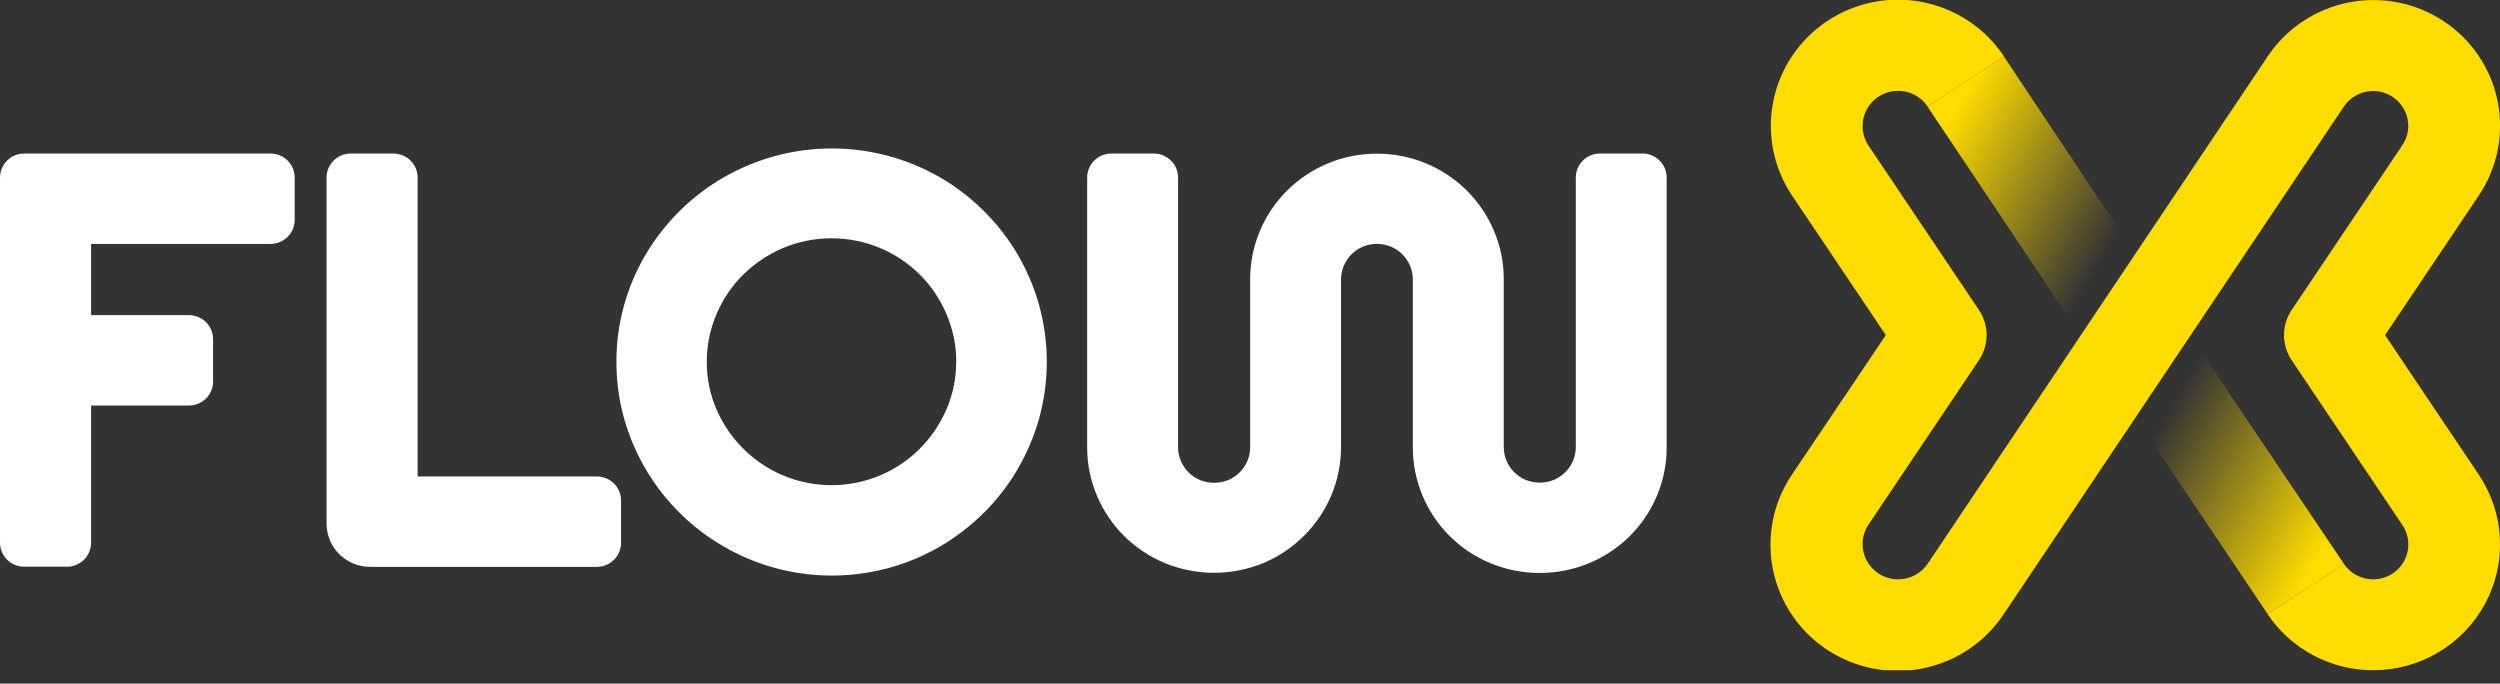 <svg xmlns="http://www.w3.org/2000/svg" width="128" height="35" viewBox="0 0 128 35" fill="none"><rect x="0" y="0" width="128" height="35" fill="#333333" stroke="none"/><g clip-path="url(#clip0_251_521)"><path d="M13.852 7.861H1.237C0.909 7.861 0.595 7.991 0.363 8.221C0.131 8.451 0 8.763 0 9.088V27.787C0 28.113 0.131 28.425 0.363 28.655C0.595 28.885 0.909 29.015 1.237 29.015H3.427C3.755 29.015 4.069 28.885 4.301 28.655C4.533 28.425 4.663 28.113 4.664 27.787V20.763H9.673C10.001 20.763 10.315 20.633 10.547 20.403C10.779 20.173 10.91 19.861 10.91 19.535V17.361C10.909 17.036 10.778 16.724 10.547 16.494C10.315 16.265 10.001 16.136 9.673 16.135H4.664V12.489H13.852C14.179 12.488 14.493 12.358 14.725 12.128C14.956 11.898 15.087 11.586 15.087 11.261V9.088C15.087 8.763 14.956 8.451 14.725 8.221C14.493 7.991 14.179 7.862 13.852 7.861Z" fill="white"></path><path d="M30.561 24.394H21.382V9.088C21.382 8.763 21.252 8.451 21.02 8.221C20.788 7.991 20.474 7.862 20.147 7.861H17.956C17.628 7.861 17.314 7.991 17.082 8.221C16.85 8.451 16.72 8.763 16.72 9.088V26.813C16.721 27.398 16.955 27.96 17.372 28.374C17.789 28.788 18.355 29.021 18.945 29.022H30.561C30.889 29.021 31.203 28.892 31.435 28.662C31.667 28.432 31.797 28.12 31.797 27.794V25.621C31.797 25.296 31.667 24.984 31.435 24.754C31.203 24.524 30.889 24.394 30.561 24.394Z" fill="white"></path><path d="M52.095 13.013C51.136 11.393 49.776 10.042 48.144 9.09C47.318 8.614 46.434 8.245 45.514 7.992C43.6 7.471 41.58 7.471 39.666 7.992C38.746 8.247 37.863 8.615 37.036 9.09C36.22 9.562 35.468 10.137 34.8 10.801C34.132 11.463 33.55 12.206 33.069 13.012C32.077 14.683 31.556 16.588 31.561 18.528C31.559 19.507 31.691 20.482 31.954 21.426C32.467 23.252 33.446 24.916 34.797 26.257C36.148 27.597 37.825 28.569 39.666 29.077C41.58 29.599 43.6 29.599 45.514 29.077C46.435 28.824 47.319 28.452 48.144 27.971C48.956 27.494 49.705 26.917 50.372 26.253C51.041 25.591 51.62 24.846 52.095 24.035C52.574 23.216 52.946 22.339 53.202 21.426C53.727 19.527 53.727 17.522 53.202 15.623C52.948 14.709 52.576 13.832 52.095 13.013ZM48.955 18.528C48.96 19.369 48.789 20.202 48.452 20.974C48.127 21.721 47.664 22.402 47.088 22.981C46.506 23.56 45.817 24.022 45.059 24.342C44.273 24.671 43.428 24.841 42.575 24.841C41.722 24.841 40.877 24.671 40.091 24.342C38.564 23.694 37.347 22.488 36.691 20.974C36.355 20.202 36.183 19.369 36.188 18.528C36.184 17.682 36.355 16.844 36.691 16.066C37.013 15.314 37.478 14.631 38.06 14.054C38.646 13.48 39.335 13.02 40.091 12.698C40.877 12.369 41.722 12.2 42.575 12.2C43.428 12.2 44.273 12.369 45.059 12.698C46.59 13.338 47.808 14.546 48.452 16.066C48.79 16.843 48.963 17.681 48.962 18.528H48.955Z" fill="white"></path><path d="M84.098 7.861H81.917C81.589 7.862 81.275 7.991 81.044 8.221C80.812 8.451 80.682 8.763 80.682 9.088V22.879C80.684 23.126 80.634 23.371 80.535 23.597C80.441 23.816 80.306 24.015 80.137 24.184C79.969 24.35 79.771 24.482 79.553 24.572C79.092 24.757 78.578 24.757 78.117 24.572C77.9 24.482 77.703 24.352 77.536 24.188C77.367 24.019 77.232 23.82 77.138 23.601C77.04 23.374 76.99 23.129 76.992 22.882V14.319C76.997 13.455 76.825 12.6 76.486 11.805C75.829 10.255 74.587 9.023 73.026 8.371C72.235 8.04 71.385 7.869 70.527 7.869H70.473C69.615 7.869 68.765 8.04 67.975 8.371C66.413 9.023 65.171 10.255 64.515 11.805C64.177 12.6 64.004 13.455 64.009 14.319V22.887C64.01 23.134 63.961 23.379 63.864 23.606C63.769 23.825 63.633 24.024 63.464 24.193C63.297 24.359 63.098 24.491 62.88 24.581C62.419 24.765 61.904 24.765 61.444 24.581C61.226 24.49 61.028 24.358 60.861 24.193C60.692 24.024 60.557 23.825 60.462 23.606C60.364 23.379 60.315 23.134 60.317 22.887V9.088C60.316 8.763 60.186 8.451 59.954 8.221C59.722 7.991 59.408 7.861 59.08 7.861H56.901C56.573 7.861 56.258 7.991 56.026 8.221C55.794 8.451 55.664 8.763 55.663 9.088V22.879C55.659 23.742 55.831 24.598 56.169 25.393C56.825 26.942 58.068 28.175 59.629 28.825C60.431 29.156 61.291 29.327 62.159 29.327C63.028 29.327 63.888 29.156 64.689 28.825C65.462 28.499 66.165 28.029 66.758 27.439C67.351 26.849 67.825 26.152 68.154 25.386C68.493 24.59 68.665 23.735 68.66 22.872V14.319C68.659 14.072 68.708 13.828 68.805 13.6C68.9 13.382 69.036 13.182 69.205 13.013C69.372 12.848 69.571 12.716 69.789 12.625C70.244 12.441 70.754 12.441 71.209 12.625C71.428 12.716 71.626 12.848 71.794 13.013C71.962 13.183 72.097 13.382 72.192 13.6C72.29 13.827 72.34 14.072 72.338 14.319V22.887C72.333 23.751 72.505 24.606 72.844 25.402C73.499 26.951 74.742 28.184 76.304 28.833C77.106 29.165 77.966 29.336 78.834 29.336C79.703 29.336 80.562 29.165 81.364 28.833C82.928 28.184 84.172 26.951 84.827 25.4C85.166 24.605 85.339 23.749 85.333 22.886V9.088C85.333 8.763 85.203 8.451 84.971 8.221C84.74 7.991 84.426 7.862 84.098 7.861Z" fill="white"></path><path d="M116.108 31.448L109.34 21.371L112.144 17.174L120.009 28.868L116.108 31.448Z" fill="url(#paint0_linear_251_521)"></path><path d="M106.506 17.157L104.065 13.496L98.69 5.459L102.596 2.886L109.333 12.998L106.506 17.157Z" fill="url(#paint1_linear_251_521)"></path><path d="M121.504 34.315C120.436 34.316 119.384 34.055 118.442 33.554C117.5 33.054 116.697 32.33 116.106 31.448L120.005 28.868C120.17 29.113 120.393 29.313 120.654 29.452C120.916 29.59 121.208 29.663 121.504 29.663C121.83 29.663 122.15 29.575 122.43 29.409C122.71 29.243 122.939 29.004 123.093 28.719C123.247 28.434 123.32 28.112 123.304 27.789C123.288 27.466 123.184 27.153 123.003 26.884L117.336 18.446C117.079 18.064 116.942 17.616 116.942 17.157C116.942 16.697 117.079 16.248 117.336 15.867L123.005 7.429C123.183 7.16 123.286 6.848 123.3 6.527C123.315 6.205 123.241 5.885 123.088 5.601C122.934 5.317 122.706 5.079 122.428 4.914C122.149 4.748 121.831 4.66 121.506 4.659C121.209 4.659 120.917 4.732 120.655 4.871C120.394 5.01 120.171 5.212 120.007 5.457L102.593 31.442C102.121 32.153 101.513 32.765 100.802 33.242C100.092 33.719 99.293 34.051 98.453 34.221C97.613 34.391 96.747 34.394 95.905 34.23C95.063 34.066 94.263 33.739 93.549 33.268C92.835 32.796 92.222 32.189 91.745 31.481C91.269 30.774 90.938 29.98 90.772 29.145C90.605 28.31 90.607 27.45 90.776 26.616C90.946 25.782 91.28 24.989 91.759 24.283L96.554 17.157L91.77 10.037C91.293 9.331 90.961 8.539 90.793 7.705C90.626 6.872 90.626 6.014 90.793 5.18C90.96 4.347 91.292 3.554 91.769 2.848C92.245 2.142 92.858 1.536 93.571 1.066C94.284 0.595 95.084 0.269 95.924 0.105C96.765 -0.058 97.63 -0.055 98.469 0.114C99.308 0.284 100.106 0.615 100.815 1.091C101.525 1.567 102.133 2.177 102.605 2.886L98.7 5.459C98.534 5.211 98.309 5.007 98.044 4.865C97.78 4.724 97.484 4.651 97.184 4.651C96.855 4.651 96.531 4.739 96.249 4.907C95.967 5.075 95.735 5.316 95.58 5.604C95.424 5.892 95.351 6.216 95.366 6.543C95.382 6.869 95.487 7.185 95.669 7.457L101.319 15.867C101.576 16.248 101.713 16.697 101.713 17.157C101.713 17.616 101.576 18.064 101.319 18.446L95.671 26.854C95.488 27.126 95.383 27.442 95.367 27.769C95.351 28.096 95.425 28.42 95.58 28.709C95.736 28.997 95.967 29.238 96.25 29.406C96.533 29.574 96.856 29.663 97.186 29.663C97.486 29.663 97.781 29.589 98.046 29.449C98.31 29.308 98.535 29.105 98.702 28.857L116.116 2.872C117.07 1.451 118.554 0.464 120.241 0.128C121.928 -0.207 123.68 0.136 125.112 1.082C126.545 2.029 127.539 3.501 127.878 5.175C128.216 6.849 127.87 8.588 126.916 10.009L122.115 17.157L126.913 24.304C127.565 25.274 127.939 26.402 127.995 27.567C128.052 28.732 127.788 29.89 127.233 30.918C126.677 31.946 125.851 32.805 124.842 33.403C123.833 34.002 122.68 34.317 121.504 34.315Z" fill="#FFDD00"></path></g><defs><linearGradient id="paint0_linear_251_521" x1="109.252" y1="21.518" x2="120.482" y2="28.053" gradientUnits="userSpaceOnUse"><stop offset="0.1" stop-color="#FFDD00" stop-opacity="0"></stop><stop offset="0.9" stop-color="#FFDD00"></stop></linearGradient><linearGradient id="paint1_linear_251_521" x1="109.436" y1="12.821" x2="98.208" y2="6.288" gradientUnits="userSpaceOnUse"><stop offset="0.1" stop-color="#FFDD00" stop-opacity="0"></stop><stop offset="0.9" stop-color="#FFDD00"></stop></linearGradient><clipPath id="clip0_251_521"><rect width="128" height="34.315" fill="white"></rect></clipPath></defs></svg>